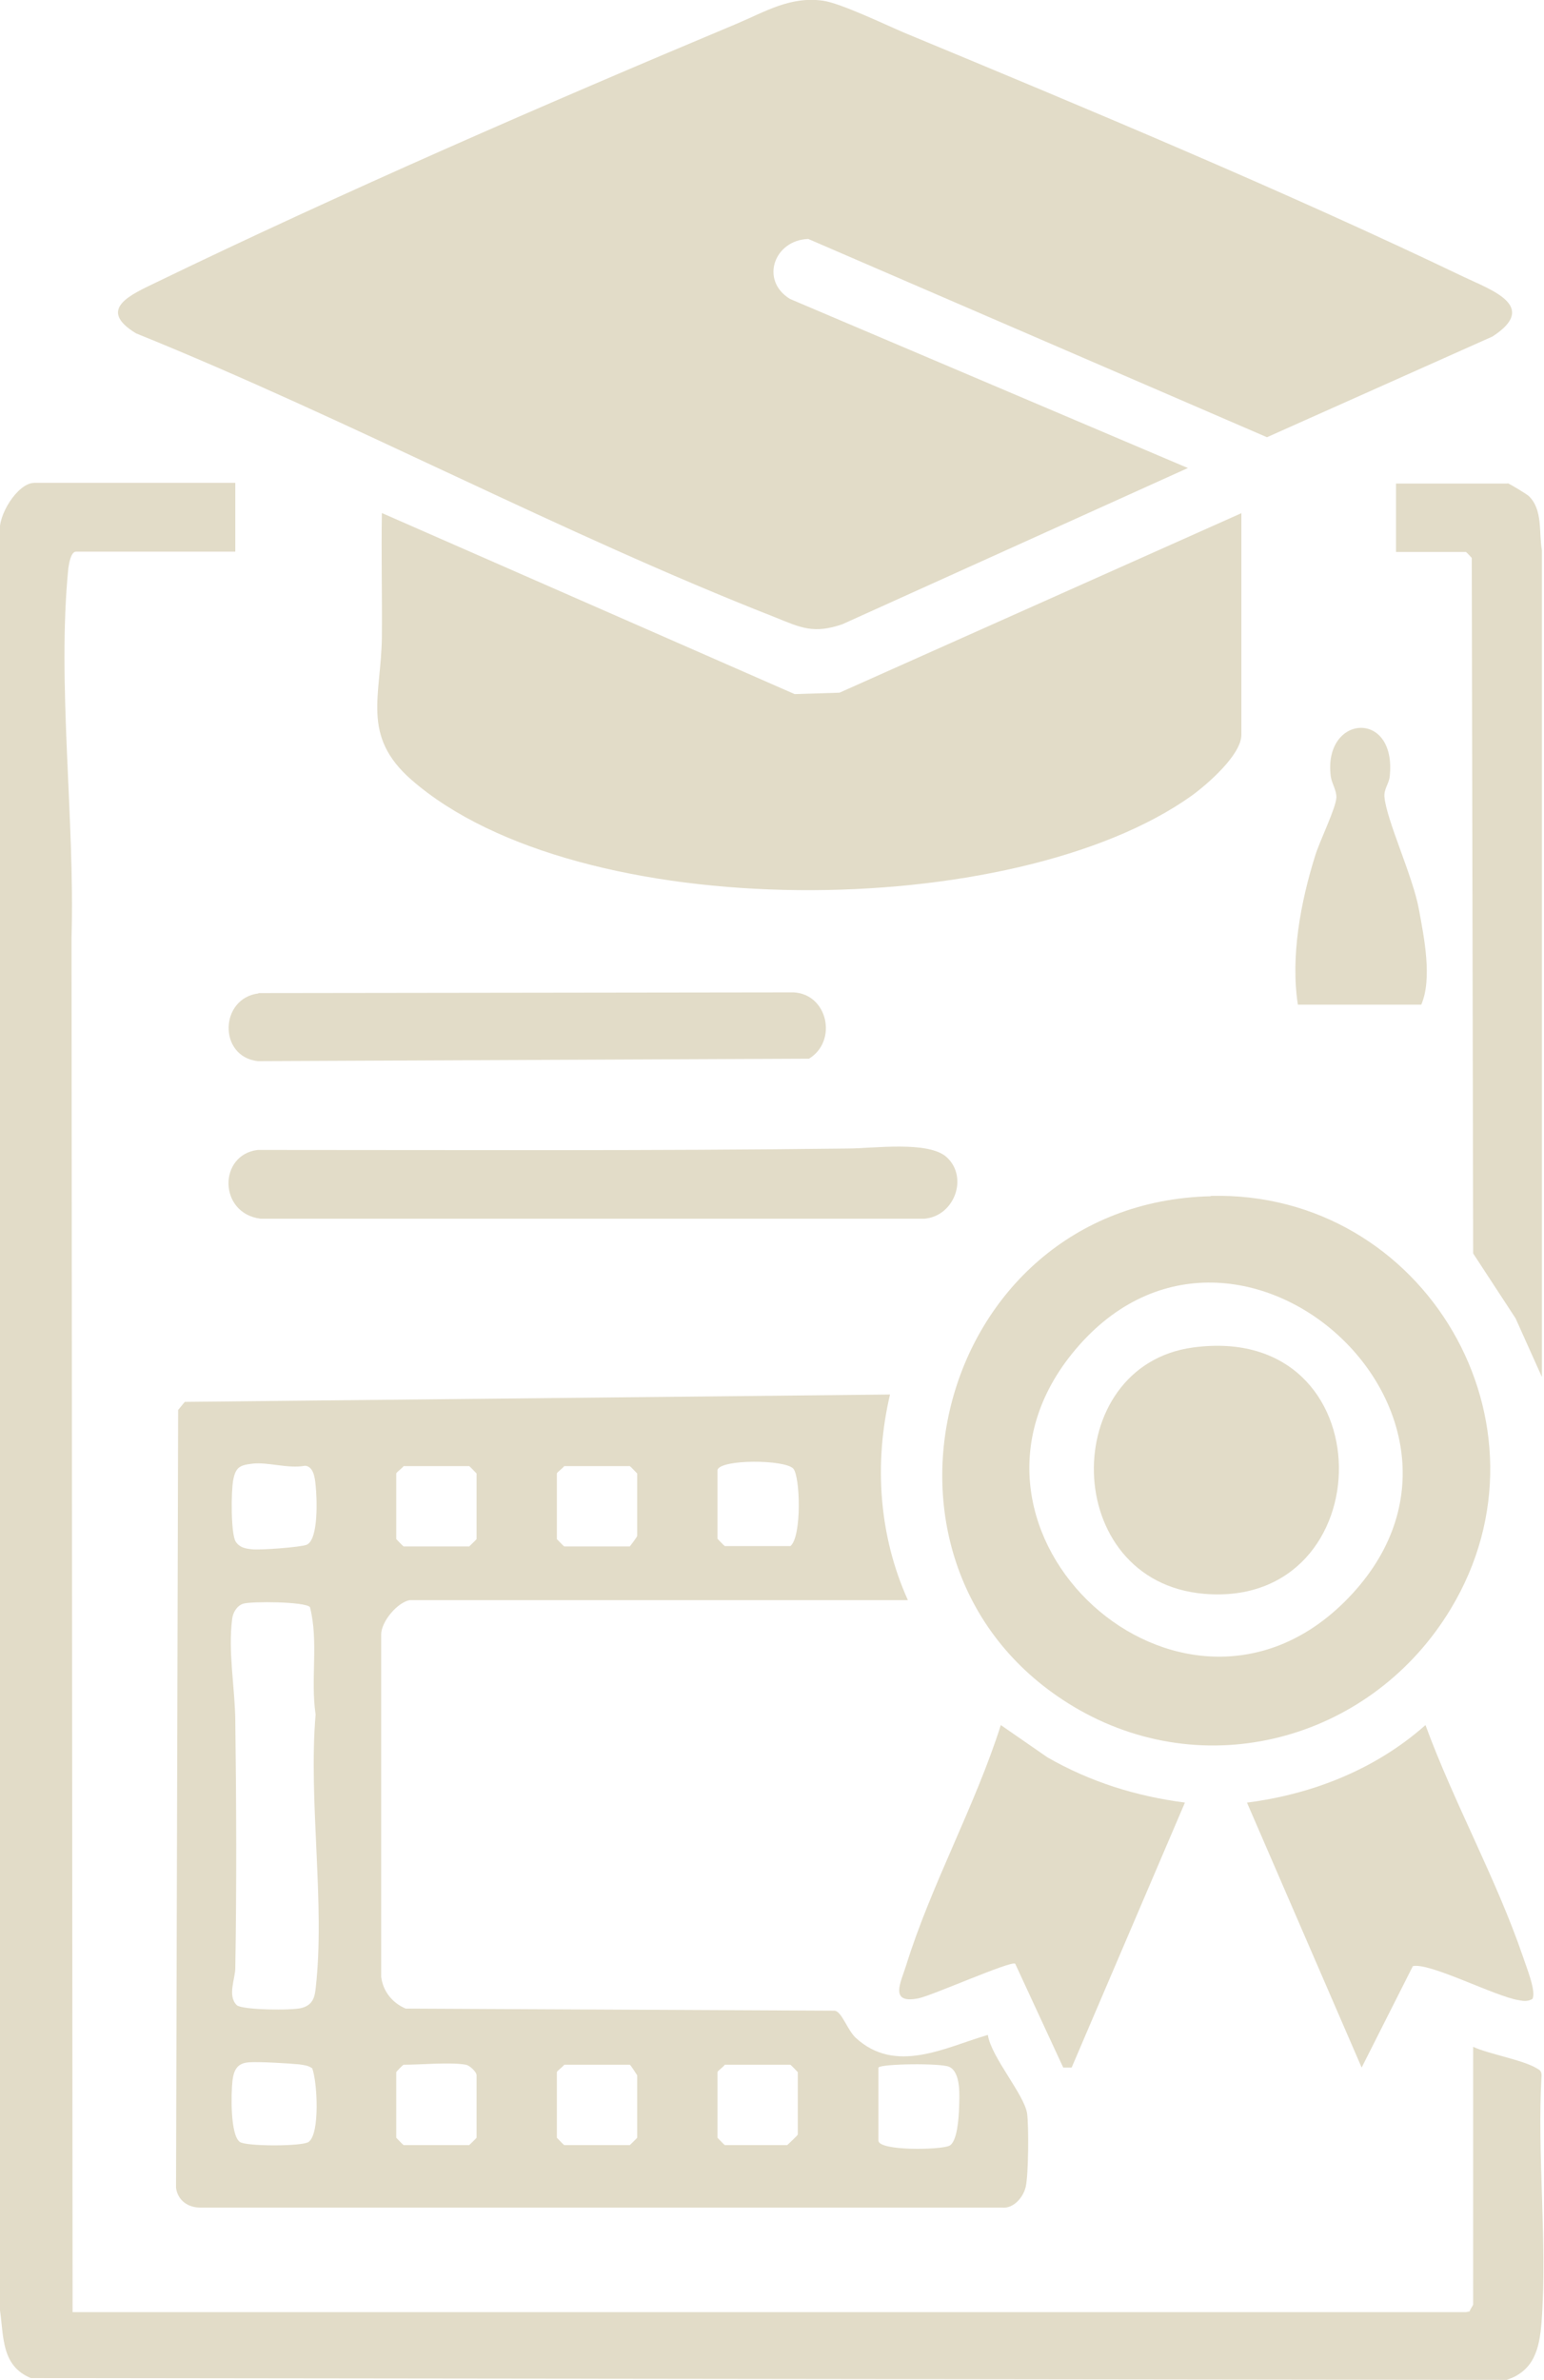 <?xml version="1.0" encoding="UTF-8"?>
<svg id="Calque_2" data-name="Calque 2" xmlns="http://www.w3.org/2000/svg" viewBox="0 0 44.03 67.82">
  <defs>
    <style>
      .cls-1 {
        fill: #e2dcc8;
      }
    </style>
  </defs>
  <g id="Calque_1-2" data-name="Calque 1">
    <g>
      <path class="cls-1" d="M33.87,13.34l-9.85,4.45c-.82.28-1.18.1-1.92-.2-6.12-2.4-12.11-5.62-18.22-8.09-1.14-.69-.13-1.11.57-1.45C9.72,5.5,15.58,2.95,21,.68c.83-.35,1.53-.79,2.47-.66.5.07,1.77.68,2.31.91,5.21,2.16,10.89,4.53,15.96,6.96.8.38,2.15.84.82,1.7l-6.43,2.87-13.08-5.65c-.97.03-1.39,1.18-.52,1.71l11.35,4.82Z"/>
      <path class="cls-1" d="M11.68,45.6c-.35.07-.8.6-.81.97v9.76c.05.42.32.75.7.91l12.24.06c.2.04.35.54.59.77,1.14,1.05,2.54.28,3.77-.08.1.64,1.04,1.7,1.12,2.24.05.37.04,1.75-.04,2.09-.07.3-.35.63-.68.59H5.73c-.36.01-.66-.2-.71-.56l.06-22.17.19-.23,20.11-.21c-.46,1.96-.32,4.02.51,5.86h-14.22ZM7.21,41.71c-.37.04-.49.1-.56.47-.06.31-.07,1.52.07,1.75.11.17.27.2.46.22.22.03,1.42-.06,1.57-.13.34-.16.29-1.34.25-1.7-.02-.21-.06-.53-.3-.55-.49.09-1.05-.11-1.5-.06ZM20.46,41.9v1.95s.2.21.21.21h1.87c.33-.27.28-2,.08-2.21-.25-.26-2.07-.27-2.16.04ZM11.51,41.78c-.04.06-.21.18-.21.21v1.87s.2.21.21.21h1.87s.21-.2.21-.21v-1.87s-.2-.21-.21-.21h-1.87ZM16.09,41.78c-.04.06-.21.18-.21.21v1.87s.2.21.21.21h1.87s.21-.27.21-.3v-1.78s-.2-.21-.21-.21h-1.87ZM6.94,45.7c-.19.06-.3.26-.32.44-.12.94.08,1.96.09,2.89.03,2.34.04,4.71,0,7.05,0,.31-.23.79.04,1.06.14.14,1.58.16,1.86.08s.36-.26.39-.54c.28-2.41-.21-5.35,0-7.82-.15-1.02.09-2.07-.16-3.06-.13-.16-1.66-.17-1.9-.1ZM8.9,58.94c-.11-.08-.23-.09-.36-.11-.31-.03-1.14-.08-1.43-.06-.34.02-.44.21-.48.52-.04.35-.07,1.55.21,1.75.18.13,1.78.13,1.96,0,.33-.23.25-1.72.1-2.11ZM13.29,58.84c-.45-.08-1.28,0-1.78,0-.02,0-.21.2-.21.21v1.87s.2.21.21.21h1.87s.21-.2.21-.21v-1.78c0-.1-.2-.28-.3-.3ZM16.09,58.84c-.04.06-.21.18-.21.21v1.87s.2.21.21.21h1.87s.21-.2.21-.21v-1.78s-.19-.3-.21-.3h-1.87ZM20.67,58.84c-.04.06-.21.18-.21.21v1.87s.2.21.21.21h1.78s.3-.28.3-.3v-1.78s-.2-.21-.21-.21h-1.87ZM25.05,58.92v2.08c0,.3,1.75.27,2.02.15.23-.11.27-.8.28-1.08.01-.33.06-1.01-.28-1.17-.23-.11-1.94-.09-2.02.02Z"/>
      <path class="cls-1" d="M6.71,13.77v1.95H2.17c-.15,0-.2.34-.22.46-.33,3.27.19,7.22.09,10.53l.03,39.18h39.73s.11-.02.11-.02c.01-.06.1-.17.1-.2v-7.34c.46.21,1.41.37,1.81.61.09.05.14.08.14.2-.13,2.29.17,4.77,0,7.04-.06.75-.21,1.38-.99,1.64l-42.09-.05c-.84-.35-.77-1.16-.88-1.93V15.16c-.07-.46.5-1.4.98-1.4h5.73Z"/>
      <path class="cls-1" d="M35.4,14.62v6.32c0,.57-.97,1.41-1.41,1.73-5.06,3.62-17.49,3.72-22.26-.45-1.44-1.26-.86-2.39-.84-4.07.01-1.17-.02-2.35,0-3.53l11.77,5.16,1.28-.04,11.47-5.12Z"/>
      <path class="cls-1" d="M34.53,34.08c6.1-.15,10.01,6.52,6.84,11.77-2.2,3.65-6.82,5.01-10.59,2.88-6.81-3.87-4.19-14.45,3.74-14.64ZM38.34,45.65c5.24-5.19-3.19-12.78-7.78-7.06-4.08,5.09,3.12,11.67,7.78,7.06Z"/>
      <path class="cls-1" d="M42.99,13.77c.05.01.55.31.61.37.4.39.28,1.03.37,1.54v23.56s-.75-1.67-.75-1.67l-1.21-1.85-.04-19.82s-.15-.17-.17-.17h-1.99v-1.95h3.18Z"/>
      <path class="cls-1" d="M24.17,32.73c.72,0,2.31-.23,2.83.25.62.57.22,1.68-.64,1.75H7.43c-1.2-.15-1.21-1.82-.08-1.96,5.61,0,11.22.03,16.82-.04Z"/>
      <path class="cls-1" d="M43.71,56.96c-.14.08-.25.07-.4.04-.66-.1-2.54-1.08-3.02-.97l-1.46,2.89-3.27-7.55c1.87-.24,3.67-.95,5.09-2.21.81,2.21,2.02,4.38,2.78,6.6.08.25.39,1,.27,1.2Z"/>
      <path class="cls-1" d="M33.79,51.37l-3.23,7.55h-.24s-1.37-2.96-1.37-2.96c-.13-.09-2.39.92-2.77.99-.83.16-.49-.46-.34-.94.71-2.29,1.97-4.55,2.7-6.85l1.33.92c1.22.7,2.53,1.11,3.93,1.29Z"/>
      <path class="cls-1" d="M7.37,28.3l15.26-.02c.98.05,1.26,1.39.44,1.89l-15.72.07c-1.13-.13-1.09-1.79.02-1.93Z"/>
      <path class="cls-1" d="M37.01,28.62c-.21-1.36.08-2.91.49-4.22.12-.41.6-1.37.61-1.68,0-.21-.13-.39-.16-.59-.23-1.77,1.89-1.93,1.68,0-.02.2-.17.36-.15.58.06.67.81,2.26.98,3.19.15.81.39,1.99.07,2.73h-3.52Z"/>
      <path class="cls-1" d="M34.02,38.4c5.54-.75,5.45,7.45.32,7.02-4.12-.35-4.16-6.5-.32-7.02Z"/>
    </g>
  </g>
</svg>
